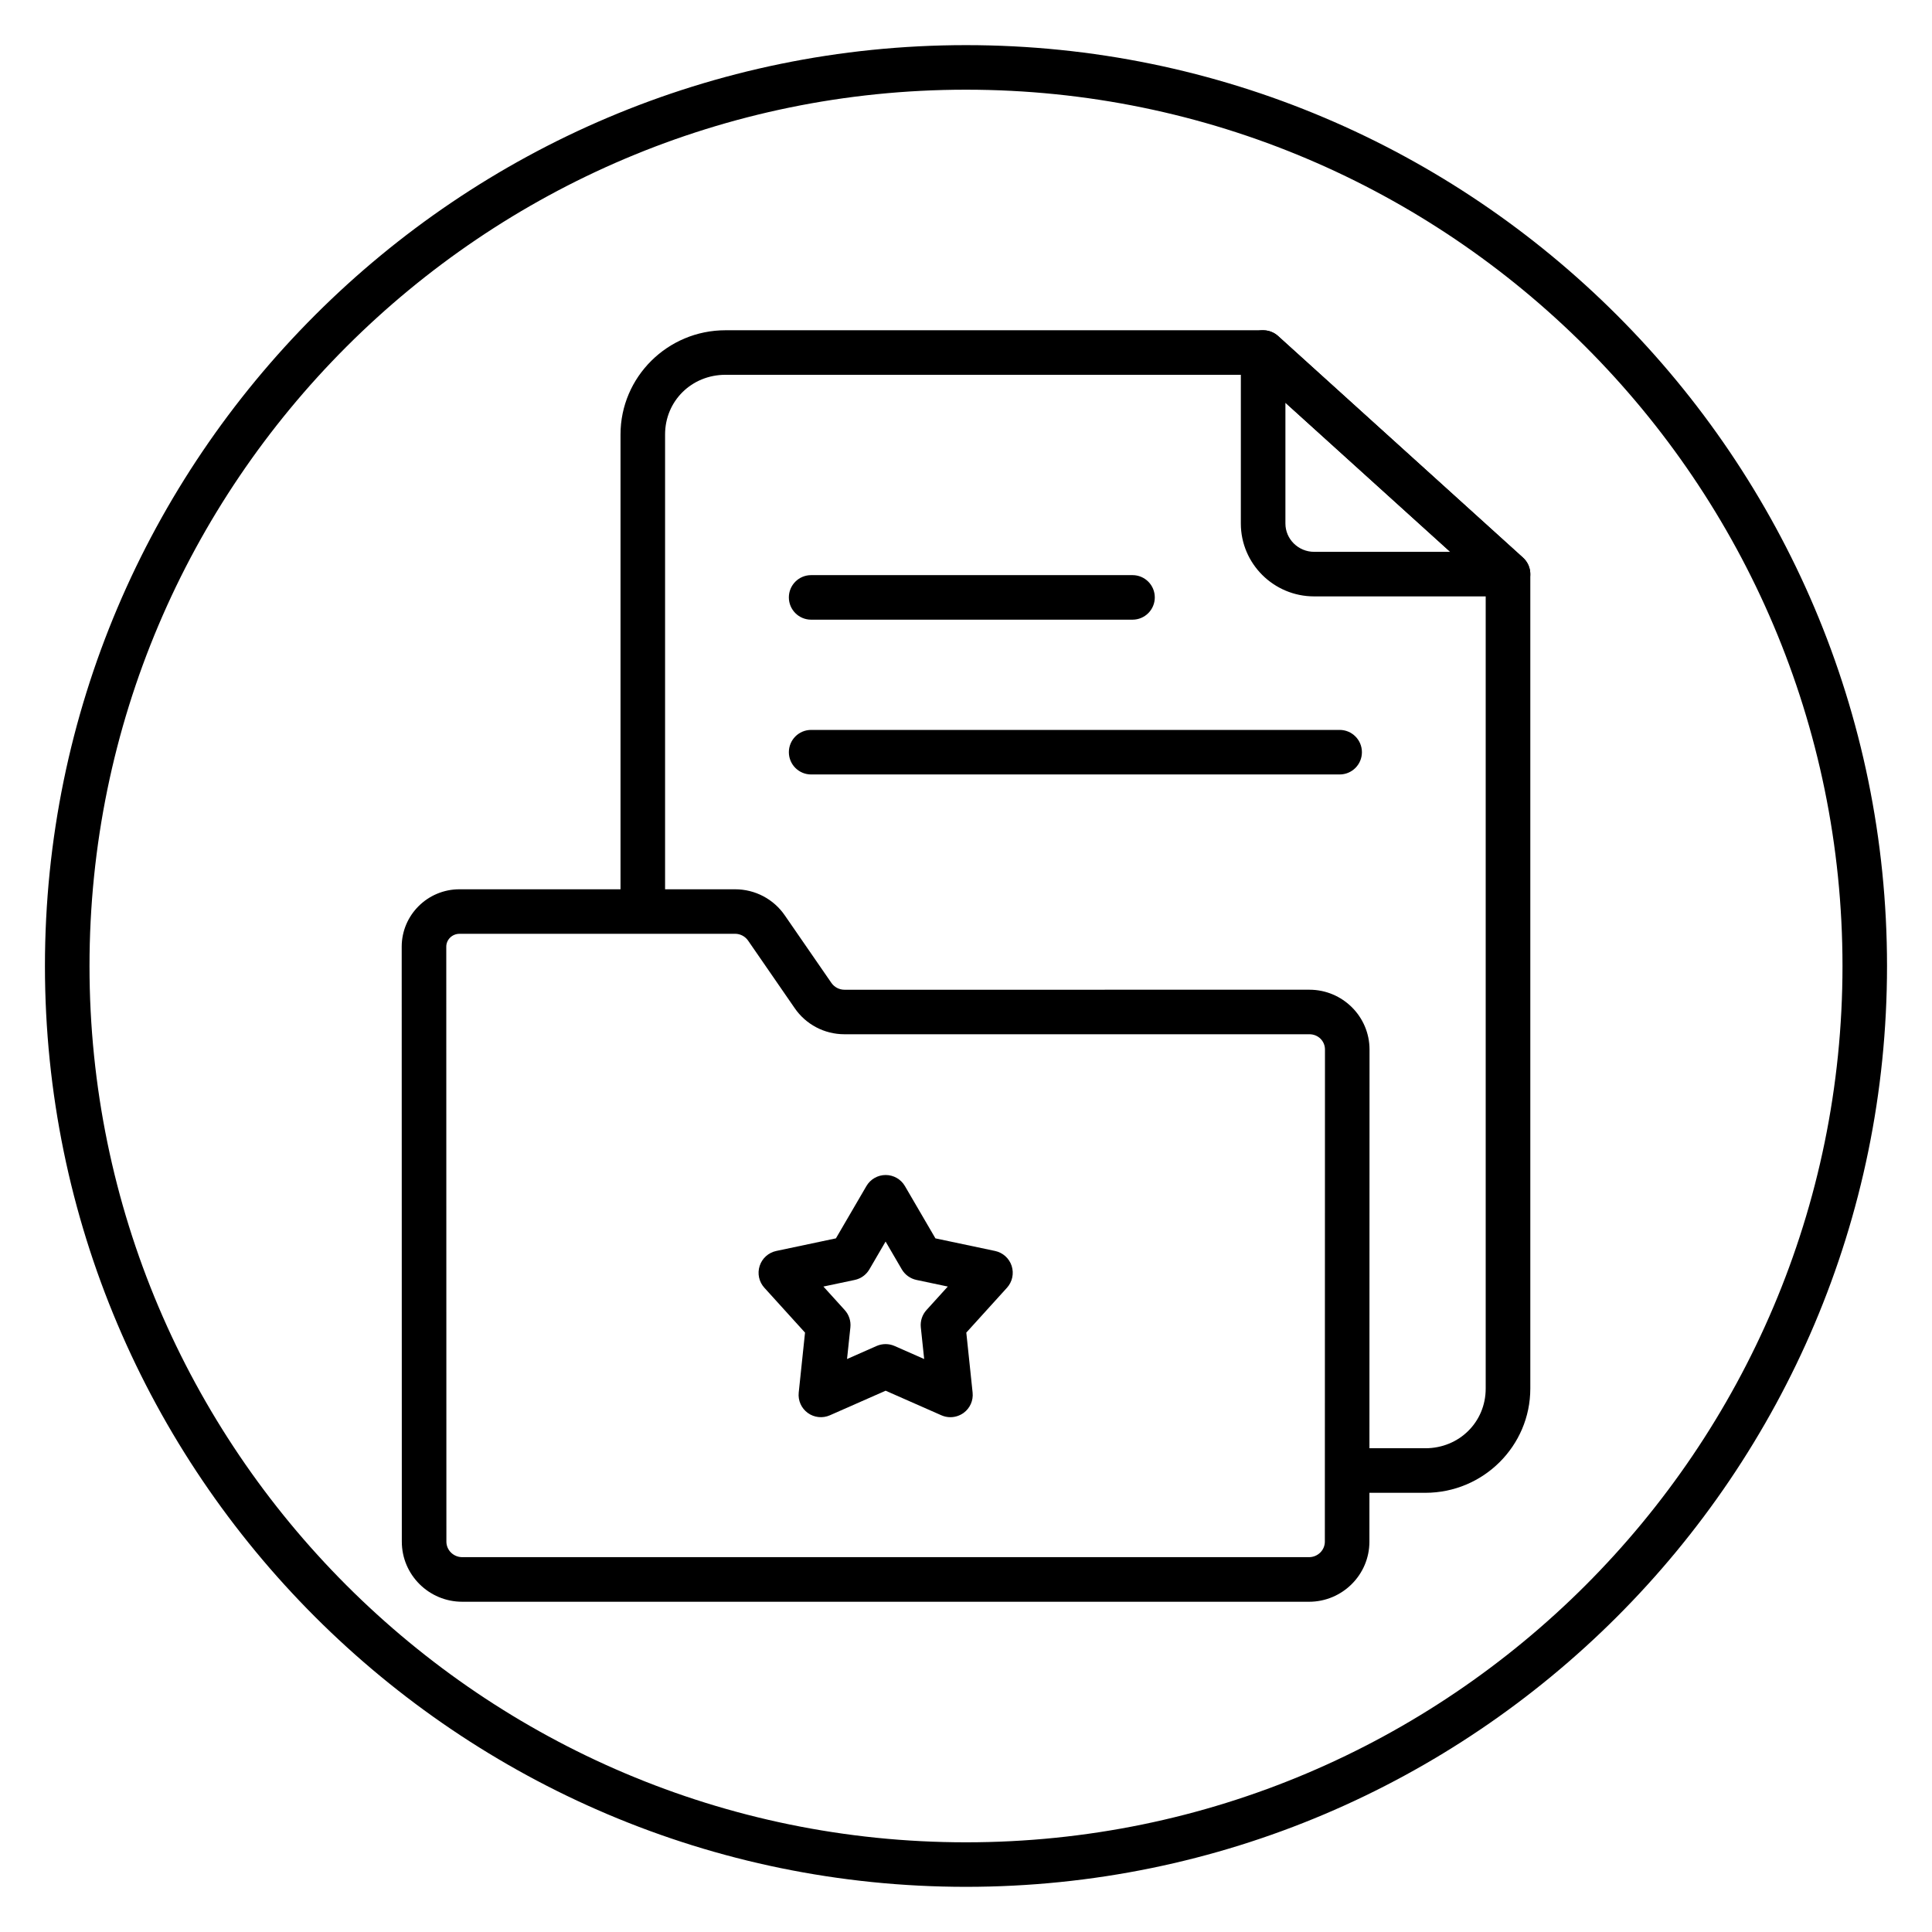 <?xml version="1.0" encoding="UTF-8"?>
<!-- Uploaded to: ICON Repo, www.svgrepo.com, Generator: ICON Repo Mixer Tools -->
<svg fill="#000000" width="800px" height="800px" version="1.1" viewBox="144 144 512 512" xmlns="http://www.w3.org/2000/svg">
 <g>
  <path d="m400 644.03c-134.59 0-244.09-109.47-244.09-244.03 0-134.56 109.5-244.04 244.09-244.04s244.08 109.47 244.08 244.03c0 134.56-109.5 244.04-244.08 244.04zm0-476.26c-128.08 0-232.28 104.18-232.28 232.23s104.2 232.23 232.28 232.23 232.28-104.18 232.28-232.23c-0.004-128.05-104.2-232.23-232.28-232.23z"/>
  <path d="m543.64 302.05h-51.379c-10.711 0-19.426-8.664-19.426-19.309l0.004-45.316c0-2.336 1.379-4.449 3.512-5.394 2.133-0.945 4.625-0.547 6.356 1.02l64.895 58.723c1.812 1.641 2.426 4.223 1.551 6.5-0.883 2.273-3.074 3.777-5.512 3.777zm-58.992-51.32v32.008c0 4.137 3.418 7.504 7.617 7.504l36.051-0.004z"/>
  <path d="m499.02 349.24h-140.06c-3.262 0-5.902-2.641-5.902-5.902 0-3.262 2.641-5.902 5.902-5.902h140.06c3.262 0 5.902 2.641 5.902 5.902 0.004 3.262-2.637 5.902-5.898 5.902z"/>
  <path d="m444.13 308.22h-85.172c-3.262 0-5.902-2.641-5.902-5.902 0-3.262 2.641-5.902 5.902-5.902h85.172c3.262 0 5.902 2.641 5.902 5.902 0 3.262-2.641 5.902-5.902 5.902z"/>
  <path d="m521.73 539.61h-20.727v-11.809h20.727c8.969 0 15.996-6.945 15.996-15.816v-213.22l-61.258-55.438h-140.22c-8.969 0-15.996 6.945-15.996 15.816v126.43h-11.809v-126.43c0-15.23 12.473-27.621 27.805-27.621h142.5c1.465 0 2.875 0.543 3.961 1.527l64.895 58.723c1.234 1.121 1.945 2.707 1.945 4.375v215.84c-0.004 15.227-12.477 27.621-27.812 27.621z"/>
  <path d="m490.9 568.48h-224.41c-8.824 0-16.004-7.141-16.004-15.918l-0.031-157.67c0-8.395 6.863-15.223 15.301-15.223h73.055c5.297 0 10.23 2.602 13.195 6.953l12.312 17.844c0.777 1.133 2.09 1.824 3.453 1.824l123.23-0.004c8.789 0 15.938 7.113 15.938 15.855l-0.031 130.42c0 8.777-7.18 15.922-16.004 15.922zm-225.14-177.01c-1.926 0-3.492 1.531-3.492 3.414l0.031 157.67c0 2.262 1.883 4.109 4.195 4.109h224.41c2.312 0 4.195-1.848 4.195-4.109l0.031-130.42c0-2.266-1.816-4.047-4.129-4.047h-123.23c-5.293 0-10.227-2.602-13.195-6.957l-12.312-17.844c-0.777-1.137-2.086-1.824-3.453-1.824h-73.047z"/>
  <path d="m395.86 519.57c-0.809 0-1.617-0.164-2.383-0.504l-14.777-6.512-14.781 6.516c-1.93 0.844-4.16 0.605-5.859-0.633-1.699-1.238-2.613-3.293-2.391-5.387l1.672-15.895-10.781-11.891c-1.422-1.566-1.895-3.769-1.242-5.785 0.652-2.012 2.328-3.523 4.398-3.961l15.809-3.34 8.082-13.859c1.059-1.816 3-2.93 5.102-2.93 2.102 0 4.043 1.113 5.102 2.93l8.082 13.859 15.809 3.34c2.07 0.438 3.746 1.949 4.398 3.961 0.648 2.016 0.176 4.215-1.242 5.785l-10.781 11.891 1.672 15.895c0.219 2.094-0.688 4.148-2.394 5.387-1.043 0.746-2.266 1.133-3.492 1.133zm-33.648-34.621 5.648 6.227c1.129 1.242 1.676 2.914 1.5 4.586l-0.887 8.395 7.84-3.461c1.52-0.66 3.242-0.664 4.762 0.004l7.84 3.457-0.887-8.395c-0.176-1.672 0.371-3.34 1.5-4.586l5.648-6.227-8.305-1.754c-1.633-0.348-3.039-1.367-3.883-2.801l-4.297-7.371-4.297 7.371c-0.84 1.438-2.246 2.457-3.883 2.801z"/>
 </g>
</svg>